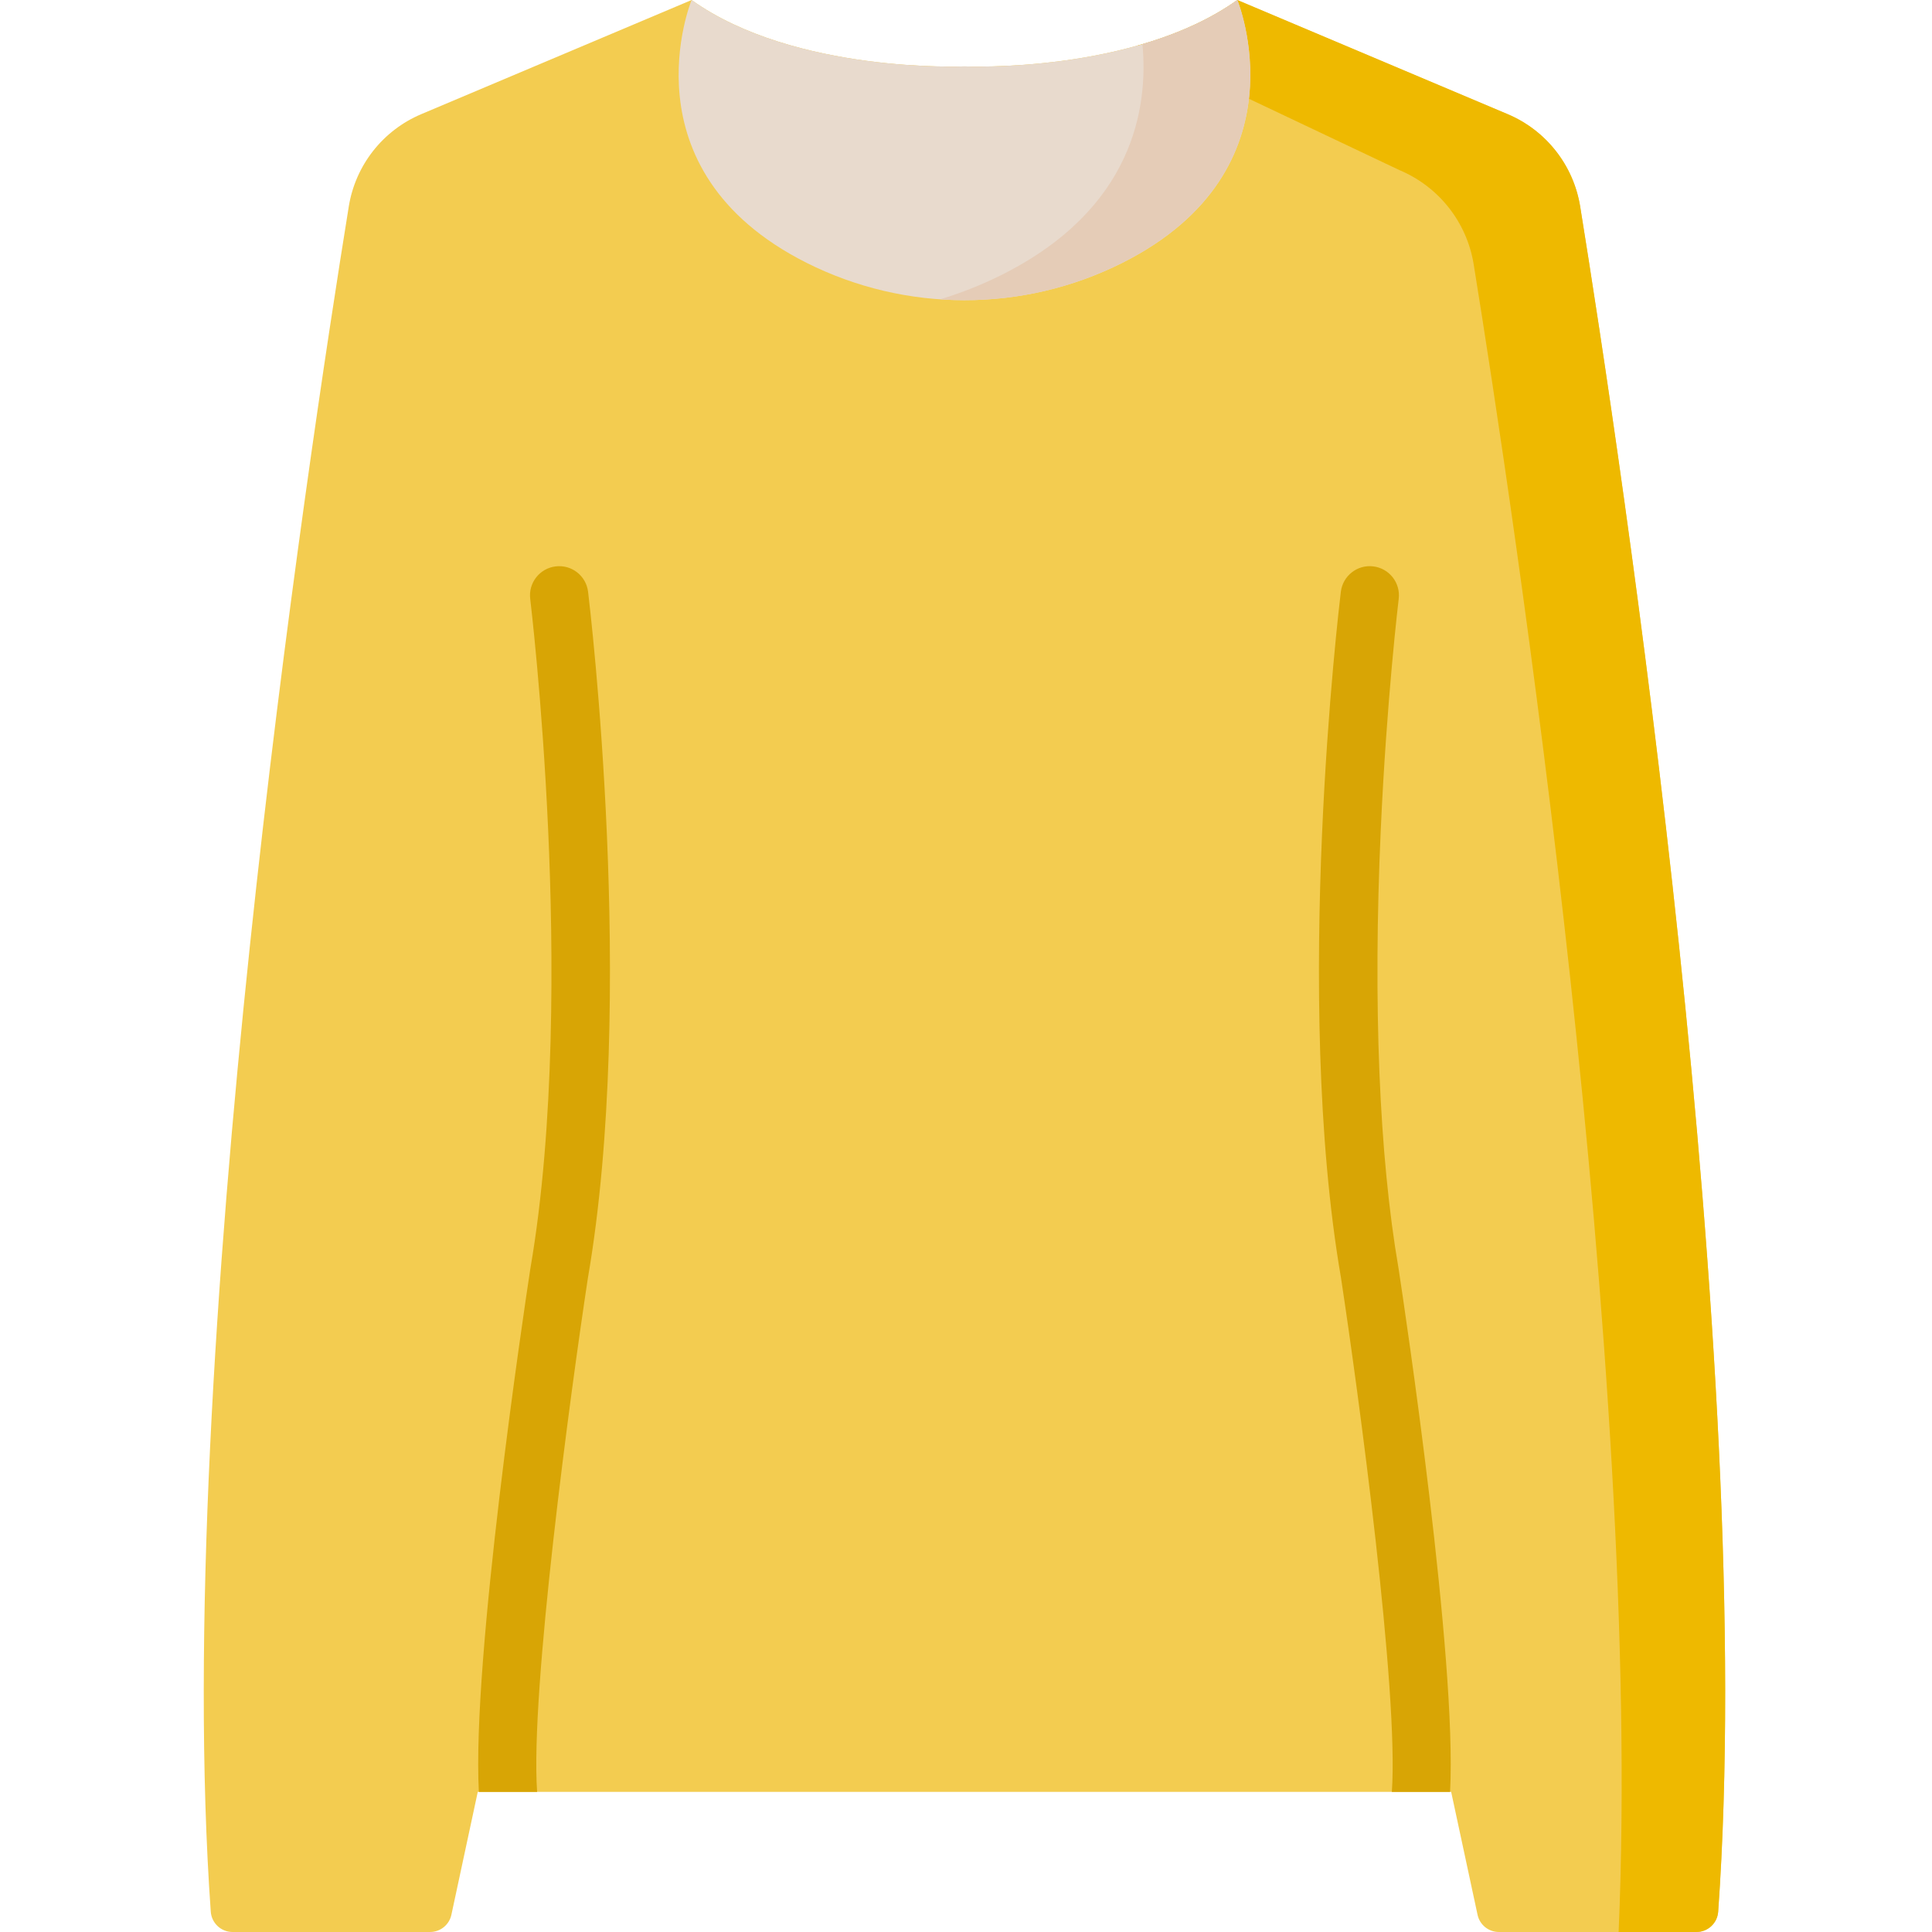 <?xml version="1.0" encoding="UTF-8"?> <svg xmlns="http://www.w3.org/2000/svg" height="512pt" viewBox="-54 0 512 512" width="512pt"> <path d="m345.539 30.25-71.637-30.246c-27.359 19.543-72.305 17.59-72.305 17.59s-44.953 1.953-72.312-17.59l-71.637 30.246c-10.188 4.301-17.449 13.535-19.215 24.453-10.742 66.414-46.984 305.758-36.578 451.914.219 3.031 2.73 5.383 5.77 5.383h52.348c2.723 0 5.078-1.902 5.652-4.57l6.988-32.562h257.961l6.992 32.562c.57 2.668 2.926 4.57 5.652 4.57h52.344c3.039 0 5.555-2.352 5.77-5.383 10.406-146.156-25.836-385.5-36.578-451.914-1.766-10.918-9.023-20.148-19.215-24.453zm0 0" fill="#f3cc50"></path> <path d="m395.566 512h-20.613c6.48-150.086-27.906-376.996-38.406-441.926-1.797-11.145-9.203-20.562-19.602-24.957l-69.617-33c9.316-2.621 18.684-6.469 26.574-12.113l71.641 30.25c10.191 4.301 17.445 13.531 19.219 24.449 10.738 66.418 46.977 305.762 36.574 451.914-.215 3.035-2.73 5.383-5.77 5.383zm0 0" fill="#eeb900"></path> <path d="m273.906 0c-27.367 19.547-72.309 17.59-72.309 17.59s-44.949 1.957-72.316-17.59c0 0-18.523 44.996 30.457 69.645 26.262 13.215 57.449 13.215 83.711 0 48.984-24.648 30.457-69.645 30.457-69.645zm0 0" fill="#e8dacd"></path> <path d="m243.449 69.641c-15.102 7.613-31.848 10.844-48.344 9.688 5.656-1.691 11.184-3.891 16.539-6.582 34.684-17.457 38.695-44.156 37.117-61.055 8.844-2.598 17.652-6.332 25.141-11.687 0 0 18.531 44.988-30.453 69.637zm0 0" fill="#e5ccb7"></path> <g fill="#d8a505"> <path d="m101.805 338.652c-4.625 30.398-15.348 109.707-13.461 136.223h-15.441c-1.887-35.117 11.918-127.375 13.637-138.621.012-.055.023-.105.023-.145 6.508-37.766 6.16-83.977 4.707-116.086-1.566-34.898-4.73-61.062-4.758-61.32-.516-4.234 2.5-8.086 6.734-8.602 4.246-.527 8.086 2.492 8.602 6.727.523 4.348 12.812 107.141-.043 181.824zm0 0"></path> <path d="m330.285 474.875h-15.43c1.875-26.516-8.852-105.824-13.477-136.223-12.855-74.684-.566-177.477-.039-181.824.516-4.234 4.379-7.262 8.602-6.727 4.234.512 7.25 4.367 6.734 8.602-.031.258-3.203 26.523-4.77 61.453-2.059 45.996-.43 86.09 4.719 115.953.012.039.012.09.023.145 1.719 11.246 15.52 103.504 13.637 138.621zm0 0"></path> </g> </svg> 